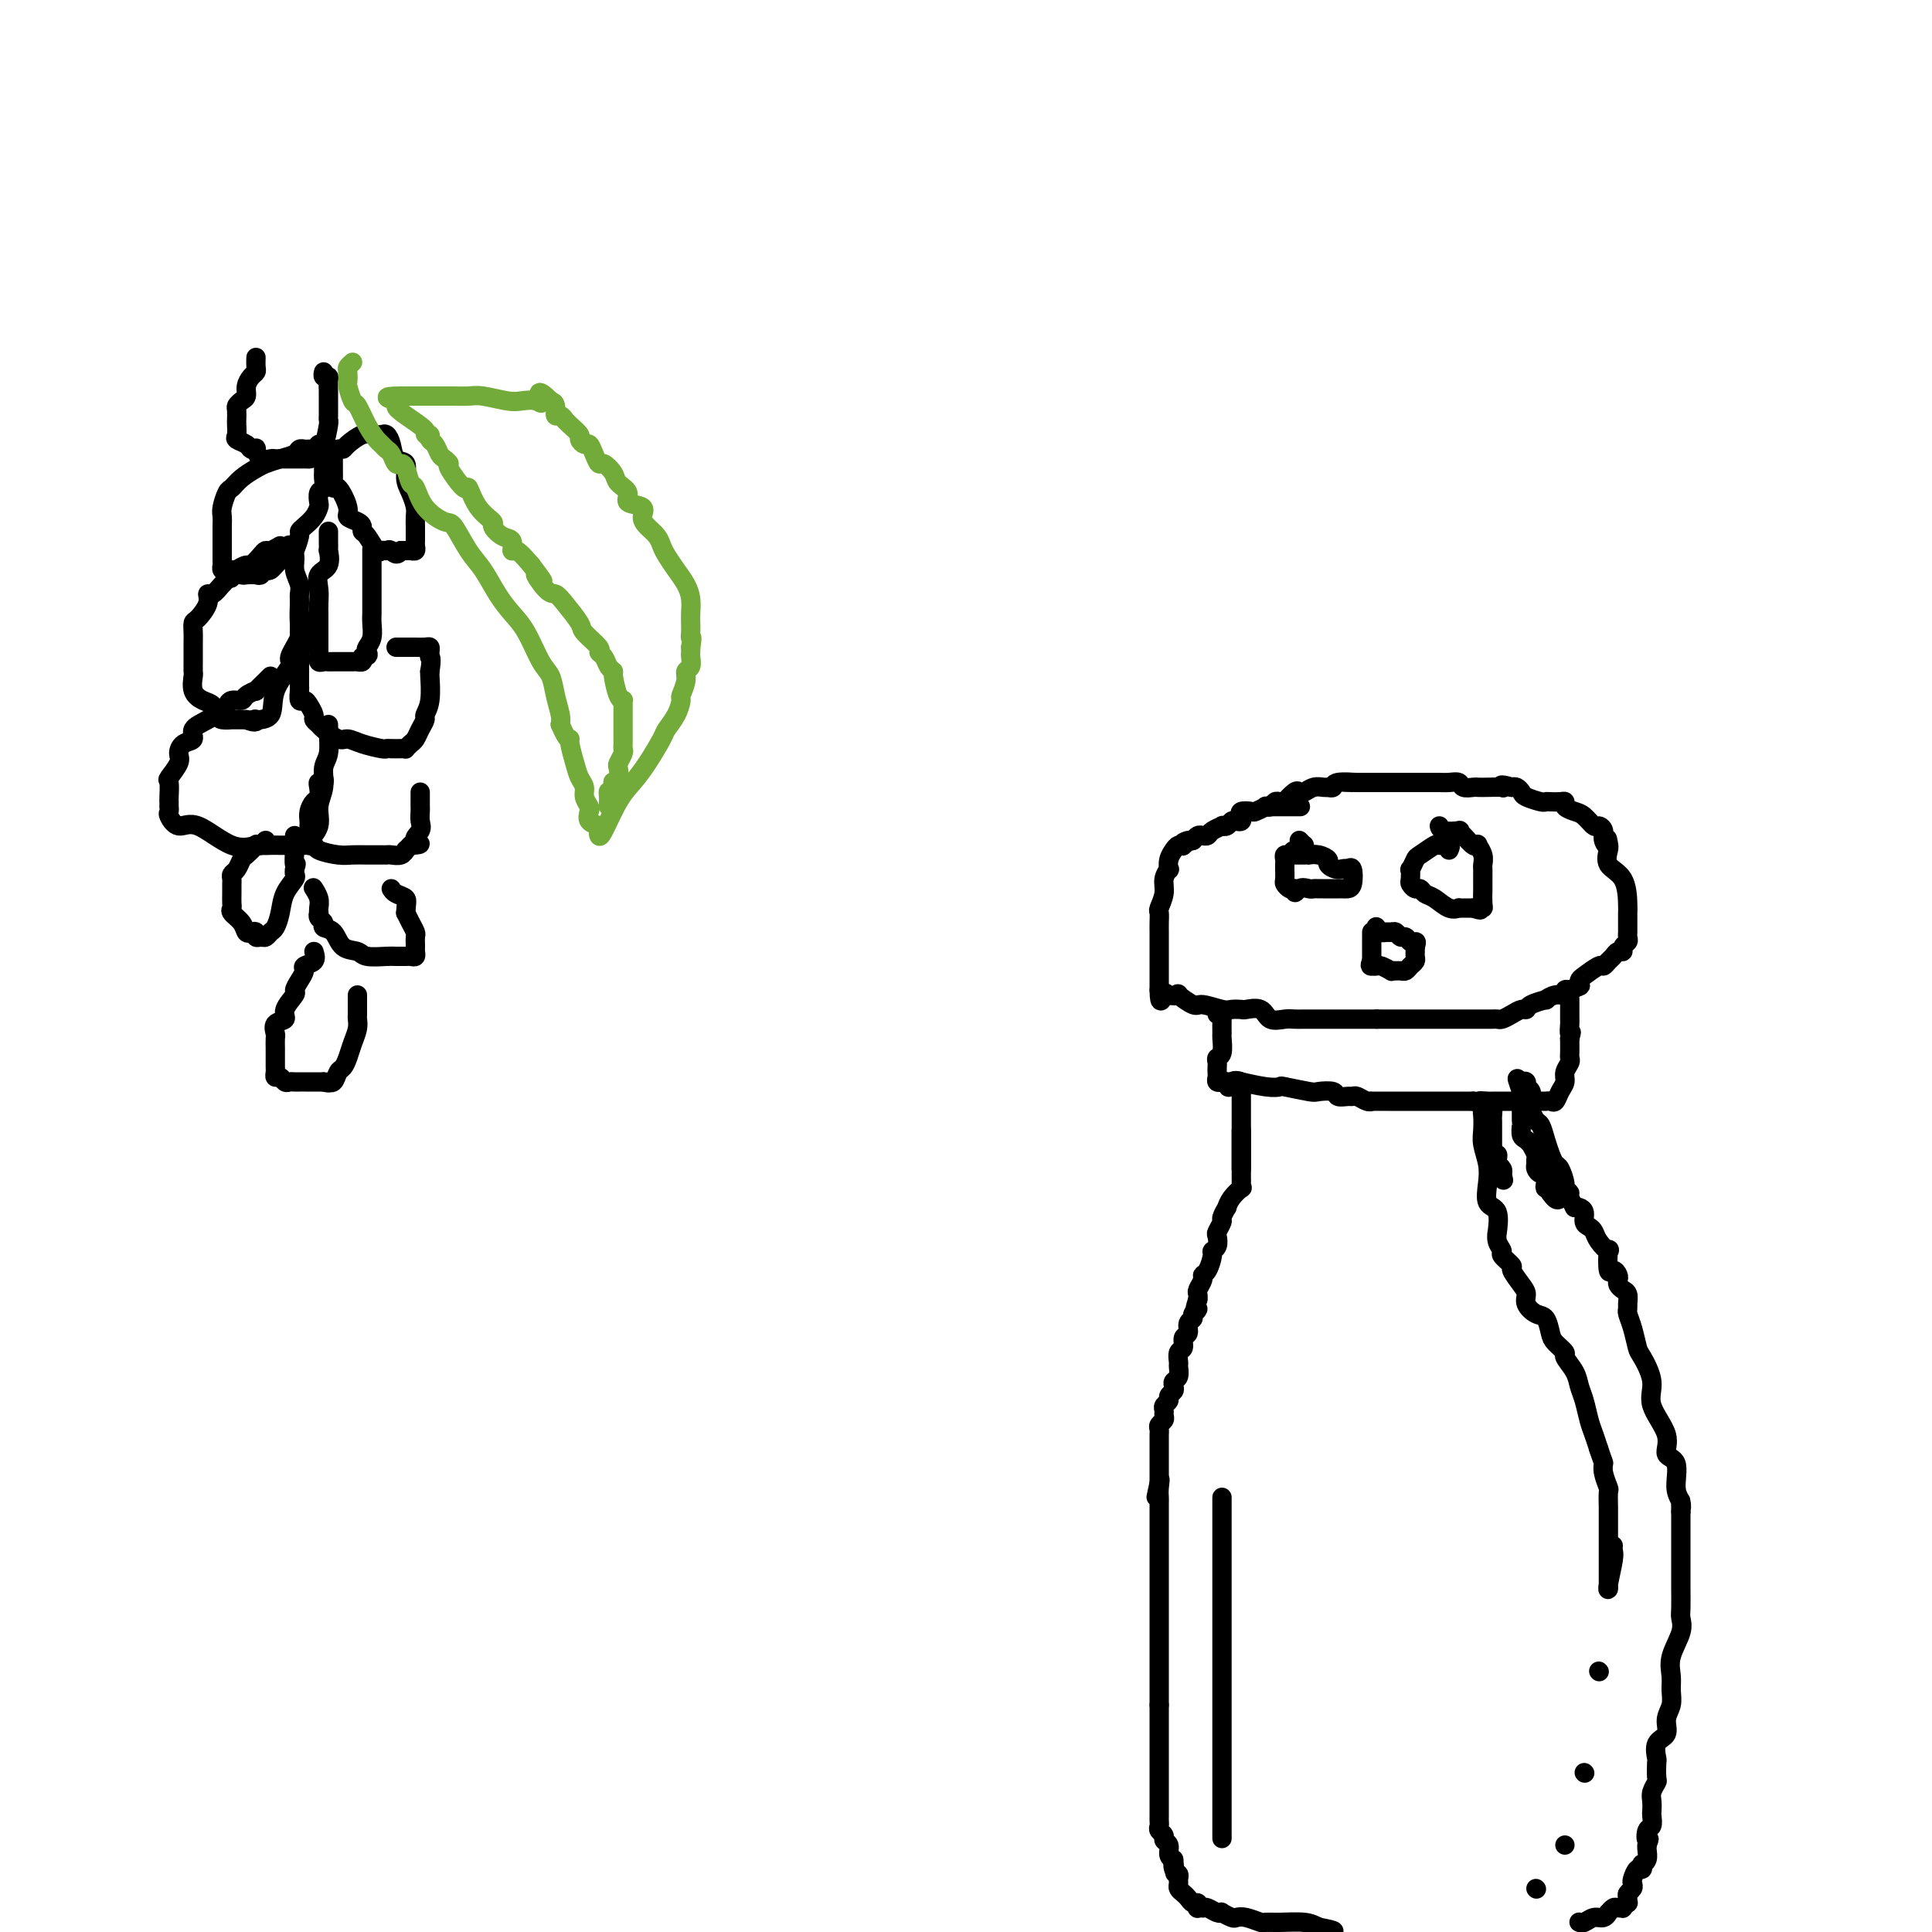 <svg viewBox='0 0 400 400' version='1.1' xmlns='http://www.w3.org/2000/svg' xmlns:xlink='http://www.w3.org/1999/xlink'><g fill='none' stroke='#000000' stroke-width='4' stroke-linecap='round' stroke-linejoin='round'><path d='M269,167c0.208,0.000 0.416,0.000 0,0c-0.416,-0.000 -1.454,-0.001 -2,0c-0.546,0.001 -0.598,0.004 -1,0c-0.402,-0.004 -1.153,-0.015 -2,0c-0.847,0.015 -1.790,0.056 -2,0c-0.210,-0.056 0.311,-0.208 0,0c-0.311,0.208 -1.456,0.777 -2,1c-0.544,0.223 -0.489,0.098 -1,0c-0.511,-0.098 -1.590,-0.171 -2,0c-0.410,0.171 -0.151,0.585 0,1c0.151,0.415 0.194,0.829 0,1c-0.194,0.171 -0.625,0.098 -1,0c-0.375,-0.098 -0.696,-0.220 -1,0c-0.304,0.220 -0.592,0.781 -1,1c-0.408,0.219 -0.935,0.097 -1,0c-0.065,-0.097 0.334,-0.170 0,0c-0.334,0.170 -1.399,0.584 -2,1c-0.601,0.416 -0.738,0.833 -1,1c-0.262,0.167 -0.647,0.083 -1,0c-0.353,-0.083 -0.672,-0.167 -1,0c-0.328,0.167 -0.664,0.583 -1,1'/><path d='M247,174c-3.566,1.023 -1.480,0.080 -1,0c0.480,-0.080 -0.646,0.702 -1,1c-0.354,0.298 0.062,0.112 0,0c-0.062,-0.112 -0.604,-0.151 -1,0c-0.396,0.151 -0.646,0.491 -1,1c-0.354,0.509 -0.812,1.189 -1,2c-0.188,0.811 -0.107,1.755 0,2c0.107,0.245 0.239,-0.209 0,0c-0.239,0.209 -0.849,1.081 -1,2c-0.151,0.919 0.156,1.886 0,3c-0.156,1.114 -0.774,2.375 -1,3c-0.226,0.625 -0.061,0.615 0,1c0.061,0.385 0.016,1.164 0,2c-0.016,0.836 -0.004,1.730 0,2c0.004,0.270 0.001,-0.082 0,0c-0.001,0.082 -0.000,0.598 0,1c0.000,0.402 0.000,0.689 0,1c-0.000,0.311 -0.000,0.647 0,1c0.000,0.353 0.000,0.725 0,1c-0.000,0.275 -0.000,0.454 0,1c0.000,0.546 0.000,1.458 0,2c-0.000,0.542 -0.000,0.712 0,1c0.000,0.288 0.000,0.693 0,1c-0.000,0.307 -0.000,0.516 0,1c0.000,0.484 0.000,1.242 0,2'/><path d='M240,205c0.047,3.787 0.664,1.755 1,1c0.336,-0.755 0.391,-0.231 1,0c0.609,0.231 1.770,0.171 2,0c0.230,-0.171 -0.473,-0.452 0,0c0.473,0.452 2.120,1.638 3,2c0.880,0.362 0.993,-0.099 2,0c1.007,0.099 2.907,0.756 4,1c1.093,0.244 1.380,0.073 2,0c0.620,-0.073 1.573,-0.048 2,0c0.427,0.048 0.327,0.118 1,0c0.673,-0.118 2.121,-0.424 3,0c0.879,0.424 1.191,1.578 2,2c0.809,0.422 2.115,0.113 3,0c0.885,-0.113 1.350,-0.030 2,0c0.650,0.030 1.485,0.008 2,0c0.515,-0.008 0.709,-0.002 1,0c0.291,0.002 0.680,0.001 1,0c0.320,-0.001 0.570,-0.000 1,0c0.430,0.000 1.040,0.000 2,0c0.960,-0.000 2.271,-0.000 3,0c0.729,0.000 0.878,0.000 1,0c0.122,-0.000 0.218,-0.000 1,0c0.782,0.000 2.249,0.000 3,0c0.751,-0.000 0.786,-0.000 1,0c0.214,0.000 0.607,0.000 1,0'/><path d='M285,211c4.147,-0.000 3.516,-0.000 3,0c-0.516,0.000 -0.916,0.000 0,0c0.916,-0.000 3.149,-0.000 4,0c0.851,0.000 0.321,0.000 1,0c0.679,-0.000 2.566,-0.000 4,0c1.434,0.000 2.417,0.000 3,0c0.583,-0.000 0.768,-0.000 1,0c0.232,0.000 0.510,0.000 1,0c0.490,-0.000 1.192,-0.000 2,0c0.808,0.000 1.722,0.000 2,0c0.278,-0.000 -0.080,-0.000 0,0c0.080,0.000 0.598,0.001 1,0c0.402,-0.001 0.688,-0.003 1,0c0.312,0.003 0.651,0.011 1,0c0.349,-0.011 0.710,-0.041 1,0c0.290,0.041 0.509,0.152 1,0c0.491,-0.152 1.254,-0.567 2,-1c0.746,-0.433 1.477,-0.886 2,-1c0.523,-0.114 0.839,0.109 1,0c0.161,-0.109 0.166,-0.550 1,-1c0.834,-0.450 2.496,-0.909 3,-1c0.504,-0.091 -0.149,0.186 0,0c0.149,-0.186 1.102,-0.833 2,-1c0.898,-0.167 1.742,0.147 2,0c0.258,-0.147 -0.069,-0.756 0,-1c0.069,-0.244 0.535,-0.122 1,0'/><path d='M325,205c2.778,-1.101 2.222,-0.855 2,-1c-0.222,-0.145 -0.109,-0.683 0,-1c0.109,-0.317 0.214,-0.413 1,-1c0.786,-0.587 2.252,-1.664 3,-2c0.748,-0.336 0.779,0.068 1,0c0.221,-0.068 0.633,-0.610 1,-1c0.367,-0.390 0.691,-0.629 1,-1c0.309,-0.371 0.605,-0.873 1,-1c0.395,-0.127 0.891,0.120 1,0c0.109,-0.120 -0.167,-0.606 0,-1c0.167,-0.394 0.777,-0.696 1,-1c0.223,-0.304 0.060,-0.610 0,-1c-0.060,-0.390 -0.016,-0.864 0,-1c0.016,-0.136 0.005,0.066 0,0c-0.005,-0.066 -0.002,-0.398 0,-1c0.002,-0.602 0.003,-1.472 0,-2c-0.003,-0.528 -0.011,-0.712 0,-1c0.011,-0.288 0.042,-0.679 0,-2c-0.042,-1.321 -0.156,-3.570 -1,-5c-0.844,-1.430 -2.420,-2.039 -3,-3c-0.580,-0.961 -0.166,-2.275 0,-3c0.166,-0.725 0.083,-0.863 0,-1'/><path d='M333,175c-0.554,-2.752 0.060,-0.630 0,0c-0.060,0.630 -0.793,-0.230 -1,-1c-0.207,-0.770 0.111,-1.449 0,-2c-0.111,-0.551 -0.650,-0.973 -1,-1c-0.350,-0.027 -0.510,0.343 -1,0c-0.490,-0.343 -1.310,-1.398 -2,-2c-0.690,-0.602 -1.249,-0.750 -2,-1c-0.751,-0.250 -1.693,-0.603 -2,-1c-0.307,-0.397 0.022,-0.838 0,-1c-0.022,-0.162 -0.395,-0.047 -1,0c-0.605,0.047 -1.443,0.024 -2,0c-0.557,-0.024 -0.832,-0.049 -1,0c-0.168,0.049 -0.230,0.170 -1,0c-0.770,-0.170 -2.248,-0.633 -3,-1c-0.752,-0.367 -0.779,-0.637 -1,-1c-0.221,-0.363 -0.634,-0.818 -1,-1c-0.366,-0.182 -0.683,-0.091 -1,0'/><path d='M313,163c-2.814,-0.928 -2.350,-0.249 -2,0c0.350,0.249 0.584,0.068 0,0c-0.584,-0.068 -1.987,-0.022 -3,0c-1.013,0.022 -1.636,0.020 -2,0c-0.364,-0.020 -0.468,-0.058 -1,0c-0.532,0.058 -1.490,0.212 -2,0c-0.510,-0.212 -0.570,-0.789 -1,-1c-0.430,-0.211 -1.228,-0.057 -2,0c-0.772,0.057 -1.516,0.015 -2,0c-0.484,-0.015 -0.707,-0.004 -1,0c-0.293,0.004 -0.656,0.001 -1,0c-0.344,-0.001 -0.668,-0.000 -1,0c-0.332,0.000 -0.670,0.000 -1,0c-0.330,-0.000 -0.652,-0.000 -1,0c-0.348,0.000 -0.724,0.000 -1,0c-0.276,-0.000 -0.454,-0.000 -1,0c-0.546,0.000 -1.461,0.000 -2,0c-0.539,-0.000 -0.703,-0.000 -1,0c-0.297,0.000 -0.727,0.000 -1,0c-0.273,-0.000 -0.388,-0.000 -1,0c-0.612,0.000 -1.721,0.000 -2,0c-0.279,-0.000 0.271,-0.000 0,0c-0.271,0.000 -1.363,0.000 -2,0c-0.637,-0.000 -0.818,-0.000 -1,0'/><path d='M281,162c-5.007,-0.138 -1.523,0.015 -1,0c0.523,-0.015 -1.915,-0.200 -3,0c-1.085,0.200 -0.818,0.785 -1,1c-0.182,0.215 -0.812,0.061 -1,0c-0.188,-0.061 0.065,-0.030 0,0c-0.065,0.030 -0.450,0.059 -1,0c-0.550,-0.059 -1.265,-0.204 -2,0c-0.735,0.204 -1.488,0.759 -2,1c-0.512,0.241 -0.781,0.170 -1,0c-0.219,-0.170 -0.387,-0.439 -1,0c-0.613,0.439 -1.669,1.585 -2,2c-0.331,0.415 0.065,0.097 0,0c-0.065,-0.097 -0.592,0.027 -1,0c-0.408,-0.027 -0.698,-0.203 -1,0c-0.302,0.203 -0.617,0.786 -1,1c-0.383,0.214 -0.834,0.057 -1,0c-0.166,-0.057 -0.047,-0.016 0,0c0.047,0.016 0.024,0.008 0,0'/><path d='M269,174c0.437,0.455 0.875,0.911 1,1c0.125,0.089 -0.061,-0.187 0,0c0.061,0.187 0.370,0.838 0,1c-0.370,0.162 -1.420,-0.164 -2,0c-0.580,0.164 -0.691,0.819 -1,1c-0.309,0.181 -0.815,-0.111 -1,0c-0.185,0.111 -0.049,0.625 0,1c0.049,0.375 0.012,0.611 0,1c-0.012,0.389 -0.000,0.931 0,1c0.000,0.069 -0.011,-0.335 0,0c0.011,0.335 0.044,1.409 0,2c-0.044,0.591 -0.166,0.697 0,1c0.166,0.303 0.619,0.801 1,1c0.381,0.199 0.691,0.100 1,0'/><path d='M268,184c-0.037,1.547 0.372,0.415 1,0c0.628,-0.415 1.477,-0.111 2,0c0.523,0.111 0.721,0.030 1,0c0.279,-0.030 0.638,-0.008 1,0c0.362,0.008 0.727,0.002 1,0c0.273,-0.002 0.455,-0.001 1,0c0.545,0.001 1.453,0.003 2,0c0.547,-0.003 0.732,-0.012 1,0c0.268,0.012 0.618,0.044 1,0c0.382,-0.044 0.795,-0.166 1,-1c0.205,-0.834 0.201,-2.381 0,-3c-0.201,-0.619 -0.601,-0.309 -1,0'/><path d='M279,180c-0.480,-0.415 -1.180,0.046 -2,0c-0.820,-0.046 -1.760,-0.601 -2,-1c-0.240,-0.399 0.220,-0.643 0,-1c-0.220,-0.357 -1.119,-0.828 -2,-1c-0.881,-0.172 -1.742,-0.046 -2,0c-0.258,0.046 0.088,0.012 0,0c-0.088,-0.012 -0.611,-0.003 -1,0c-0.389,0.003 -0.643,0.001 -1,0c-0.357,-0.001 -0.816,-0.000 -1,0c-0.184,0.000 -0.092,0.000 0,0'/><path d='M288,193c-0.332,0.000 -0.663,0.000 -1,0c-0.337,-0.000 -0.679,-0.001 -1,0c-0.321,0.001 -0.622,0.003 -1,0c-0.378,-0.003 -0.833,-0.012 -1,0c-0.167,0.012 -0.045,0.044 0,0c0.045,-0.044 0.012,-0.165 0,0c-0.012,0.165 -0.003,0.617 0,1c0.003,0.383 0.001,0.696 0,1c-0.001,0.304 -0.000,0.597 0,1c0.000,0.403 0.000,0.916 0,1c-0.000,0.084 -0.000,-0.262 0,0c0.000,0.262 0.000,1.131 0,2'/><path d='M284,199c-0.604,1.156 -0.116,1.046 0,1c0.116,-0.046 -0.142,-0.026 0,0c0.142,0.026 0.682,0.060 1,0c0.318,-0.060 0.414,-0.212 1,0c0.586,0.212 1.663,0.790 2,1c0.337,0.210 -0.065,0.053 0,0c0.065,-0.053 0.595,-0.003 1,0c0.405,0.003 0.683,-0.040 1,0c0.317,0.040 0.673,0.165 1,0c0.327,-0.165 0.623,-0.618 1,-1c0.377,-0.382 0.833,-0.694 1,-1c0.167,-0.306 0.045,-0.608 0,-1c-0.045,-0.392 -0.012,-0.875 0,-1c0.012,-0.125 0.003,0.107 0,0c-0.003,-0.107 -0.002,-0.554 0,-1'/><path d='M293,196c0.357,-1.017 0.250,-1.061 0,-1c-0.250,0.061 -0.644,0.227 -1,0c-0.356,-0.227 -0.673,-0.846 -1,-1c-0.327,-0.154 -0.665,0.156 -1,0c-0.335,-0.156 -0.668,-0.777 -1,-1c-0.332,-0.223 -0.664,-0.046 -1,0c-0.336,0.046 -0.678,-0.039 -1,0c-0.322,0.039 -0.625,0.203 -1,0c-0.375,-0.203 -0.821,-0.772 -1,-1c-0.179,-0.228 -0.089,-0.114 0,0'/><path d='M300,176c0.219,-0.438 0.438,-0.876 0,-1c-0.438,-0.124 -1.533,0.066 -2,0c-0.467,-0.066 -0.307,-0.387 -1,0c-0.693,0.387 -2.238,1.484 -3,2c-0.762,0.516 -0.741,0.453 -1,1c-0.259,0.547 -0.799,1.706 -1,2c-0.201,0.294 -0.065,-0.276 0,0c0.065,0.276 0.058,1.398 0,2c-0.058,0.602 -0.168,0.685 0,1c0.168,0.315 0.615,0.862 1,1c0.385,0.138 0.710,-0.135 1,0c0.290,0.135 0.546,0.677 1,1c0.454,0.323 1.105,0.426 2,1c0.895,0.574 2.032,1.618 3,2c0.968,0.382 1.765,0.102 2,0c0.235,-0.102 -0.092,-0.027 0,0c0.092,0.027 0.602,0.007 1,0c0.398,-0.007 0.685,-0.002 1,0c0.315,0.002 0.657,0.001 1,0'/><path d='M305,188c2.254,0.774 1.389,0.210 1,0c-0.389,-0.210 -0.300,-0.066 0,0c0.300,0.066 0.813,0.054 1,0c0.187,-0.054 0.050,-0.151 0,-1c-0.050,-0.849 -0.013,-2.451 0,-3c0.013,-0.549 0.003,-0.044 0,0c-0.003,0.044 0.000,-0.372 0,-1c-0.000,-0.628 -0.004,-1.468 0,-2c0.004,-0.532 0.016,-0.756 0,-1c-0.016,-0.244 -0.059,-0.509 0,-1c0.059,-0.491 0.220,-1.210 0,-2c-0.220,-0.790 -0.820,-1.651 -1,-2c-0.180,-0.349 0.060,-0.185 0,0c-0.060,0.185 -0.419,0.390 -1,0c-0.581,-0.390 -1.385,-1.376 -2,-2c-0.615,-0.624 -1.040,-0.885 -1,-1c0.040,-0.115 0.547,-0.082 0,0c-0.547,0.082 -2.147,0.214 -3,0c-0.853,-0.214 -0.958,-0.776 -1,-1c-0.042,-0.224 -0.021,-0.112 0,0'/><path d='M252,210c0.423,-0.024 0.846,-0.049 1,0c0.154,0.049 0.037,0.170 0,1c-0.037,0.830 0.004,2.369 0,3c-0.004,0.631 -0.054,0.354 0,1c0.054,0.646 0.210,2.215 0,3c-0.210,0.785 -0.788,0.788 -1,1c-0.212,0.212 -0.058,0.635 0,1c0.058,0.365 0.019,0.672 0,1c-0.019,0.328 -0.019,0.676 0,1c0.019,0.324 0.057,0.623 0,1c-0.057,0.377 -0.209,0.833 0,1c0.209,0.167 0.778,0.045 1,0c0.222,-0.045 0.098,-0.012 0,0c-0.098,0.012 -0.171,0.003 0,0c0.171,-0.003 0.585,-0.002 1,0'/><path d='M254,224c0.396,2.162 0.387,0.565 1,0c0.613,-0.565 1.848,-0.100 2,0c0.152,0.100 -0.779,-0.166 0,0c0.779,0.166 3.267,0.763 5,1c1.733,0.237 2.710,0.115 3,0c0.290,-0.115 -0.106,-0.223 1,0c1.106,0.223 3.715,0.778 5,1c1.285,0.222 1.248,0.112 2,0c0.752,-0.112 2.295,-0.227 3,0c0.705,0.227 0.574,0.797 1,1c0.426,0.203 1.411,0.040 2,0c0.589,-0.040 0.782,0.042 1,0c0.218,-0.042 0.462,-0.207 1,0c0.538,0.207 1.372,0.788 2,1c0.628,0.212 1.051,0.057 1,0c-0.051,-0.057 -0.576,-0.015 0,0c0.576,0.015 2.253,0.004 3,0c0.747,-0.004 0.566,-0.001 1,0c0.434,0.001 1.485,0.000 2,0c0.515,-0.000 0.494,-0.000 1,0c0.506,0.000 1.540,0.000 2,0c0.460,-0.000 0.346,-0.000 1,0c0.654,0.000 2.077,0.000 3,0c0.923,-0.000 1.347,-0.000 2,0c0.653,0.000 1.536,0.000 2,0c0.464,-0.000 0.510,-0.000 1,0c0.490,0.000 1.426,0.000 2,0c0.574,-0.000 0.787,-0.000 1,0'/><path d='M305,228c8.290,0.619 3.517,0.166 2,0c-1.517,-0.166 0.224,-0.044 1,0c0.776,0.044 0.589,0.012 1,0c0.411,-0.012 1.420,-0.003 2,0c0.580,0.003 0.729,0.001 1,0c0.271,-0.001 0.663,-0.000 1,0c0.337,0.000 0.619,0.000 1,0c0.381,-0.000 0.861,-0.000 1,0c0.139,0.000 -0.064,-0.000 0,0c0.064,0.000 0.395,0.000 1,0c0.605,-0.000 1.486,-0.000 2,0c0.514,0.000 0.663,0.002 1,0c0.337,-0.002 0.864,-0.006 1,0c0.136,0.006 -0.117,0.024 0,0c0.117,-0.024 0.605,-0.089 1,0c0.395,0.089 0.698,0.333 1,0c0.302,-0.333 0.603,-1.241 1,-2c0.397,-0.759 0.891,-1.368 1,-2c0.109,-0.632 -0.167,-1.286 0,-2c0.167,-0.714 0.777,-1.487 1,-2c0.223,-0.513 0.060,-0.764 0,-1c-0.060,-0.236 -0.016,-0.455 0,-1c0.016,-0.545 0.004,-1.416 0,-2c-0.004,-0.584 -0.001,-0.881 0,-1c0.001,-0.119 0.001,-0.059 0,0'/><path d='M325,215c0.619,-2.134 0.166,-0.970 0,-1c-0.166,-0.030 -0.044,-1.255 0,-2c0.044,-0.745 0.012,-1.009 0,-1c-0.012,0.009 -0.003,0.291 0,0c0.003,-0.291 0.001,-1.155 0,-2c-0.001,-0.845 -0.000,-1.670 0,-2c0.000,-0.330 0.000,-0.165 0,0'/><path d='M257,224c0.000,0.596 0.000,1.193 0,2c0.000,0.807 0.000,1.825 0,2c0.000,0.175 0.000,-0.493 0,0c0.000,0.493 0.000,2.145 0,3c0.000,0.855 0.000,0.911 0,1c0.000,0.089 0.000,0.209 0,1c0.000,0.791 0.000,2.254 0,3c0.000,0.746 0.000,0.777 0,1c0.000,0.223 0.000,0.638 0,1c0.000,0.362 0.000,0.672 0,1c0.000,0.328 0.000,0.676 0,1c0.000,0.324 0.000,0.626 0,1c0.000,0.374 0.000,0.821 0,1c0.000,0.179 0.000,0.089 0,0'/><path d='M308,229c0.423,-0.203 0.845,-0.405 1,0c0.155,0.405 0.041,1.418 0,2c-0.041,0.582 -0.011,0.733 0,1c0.011,0.267 0.003,0.650 0,1c-0.003,0.350 -0.001,0.667 0,1c0.001,0.333 0.001,0.680 0,1c-0.001,0.320 -0.001,0.611 0,1c0.001,0.389 0.004,0.874 0,1c-0.004,0.126 -0.015,-0.107 0,0c0.015,0.107 0.057,0.554 0,1c-0.057,0.446 -0.212,0.889 0,1c0.212,0.111 0.793,-0.111 1,0c0.207,0.111 0.042,0.555 0,1c-0.042,0.445 0.040,0.893 0,1c-0.040,0.107 -0.203,-0.125 0,0c0.203,0.125 0.772,0.607 1,1c0.228,0.393 0.114,0.696 0,1'/><path d='M311,243c0.500,2.333 0.250,1.167 0,0'/><path d='M257,234c-0.000,0.182 -0.000,0.363 0,1c0.000,0.637 0.000,1.729 0,2c-0.000,0.271 -0.000,-0.278 0,0c0.000,0.278 0.000,1.384 0,2c-0.000,0.616 -0.000,0.743 0,1c0.000,0.257 0.000,0.646 0,1c-0.000,0.354 -0.000,0.673 0,1c0.000,0.327 0.002,0.660 0,1c-0.002,0.340 -0.007,0.685 0,1c0.007,0.315 0.026,0.600 0,1c-0.026,0.400 -0.097,0.914 0,1c0.097,0.086 0.362,-0.257 0,0c-0.362,0.257 -1.350,1.114 -2,2c-0.650,0.886 -0.963,1.799 -1,2c-0.037,0.201 0.200,-0.312 0,0c-0.200,0.312 -0.837,1.449 -1,2c-0.163,0.551 0.149,0.515 0,1c-0.149,0.485 -0.757,1.490 -1,2c-0.243,0.510 -0.120,0.525 0,1c0.120,0.475 0.238,1.409 0,2c-0.238,0.591 -0.833,0.840 -1,1c-0.167,0.160 0.095,0.232 0,1c-0.095,0.768 -0.547,2.233 -1,3c-0.453,0.767 -0.906,0.835 -1,1c-0.094,0.165 0.171,0.426 0,1c-0.171,0.574 -0.777,1.462 -1,2c-0.223,0.538 -0.064,0.725 0,1c0.064,0.275 0.032,0.637 0,1'/><path d='M248,269c-1.327,3.965 -0.144,2.376 0,2c0.144,-0.376 -0.750,0.461 -1,1c-0.250,0.539 0.144,0.778 0,1c-0.144,0.222 -0.827,0.425 -1,1c-0.173,0.575 0.164,1.520 0,2c-0.164,0.480 -0.829,0.495 -1,1c-0.171,0.505 0.151,1.501 0,2c-0.151,0.499 -0.776,0.501 -1,1c-0.224,0.499 -0.046,1.496 0,2c0.046,0.504 -0.039,0.516 0,1c0.039,0.484 0.203,1.439 0,2c-0.203,0.561 -0.771,0.728 -1,1c-0.229,0.272 -0.118,0.650 0,1c0.118,0.350 0.242,0.671 0,1c-0.242,0.329 -0.850,0.665 -1,1c-0.150,0.335 0.157,0.667 0,1c-0.157,0.333 -0.778,0.667 -1,1c-0.222,0.333 -0.045,0.667 0,1c0.045,0.333 -0.040,0.667 0,1c0.040,0.333 0.207,0.667 0,1c-0.207,0.333 -0.788,0.667 -1,1c-0.212,0.333 -0.057,0.666 0,1c0.057,0.334 0.015,0.671 0,1c-0.015,0.329 -0.004,0.652 0,1c0.004,0.348 0.001,0.722 0,1c-0.001,0.278 -0.000,0.461 0,1c0.000,0.539 0.000,1.433 0,2c-0.000,0.567 -0.000,0.806 0,1c0.000,0.194 0.000,0.341 0,1c-0.000,0.659 -0.000,1.829 0,3'/><path d='M240,307c-1.238,5.847 -0.332,1.463 0,0c0.332,-1.463 0.089,-0.007 0,1c-0.089,1.007 -0.024,1.565 0,2c0.024,0.435 0.006,0.745 0,1c-0.006,0.255 -0.002,0.453 0,1c0.002,0.547 0.000,1.442 0,2c-0.000,0.558 -0.000,0.780 0,1c0.000,0.220 0.000,0.438 0,1c-0.000,0.562 -0.000,1.467 0,2c0.000,0.533 0.000,0.693 0,1c-0.000,0.307 -0.000,0.763 0,1c0.000,0.237 0.000,0.257 0,1c-0.000,0.743 -0.000,2.208 0,3c0.000,0.792 0.000,0.911 0,1c-0.000,0.089 -0.000,0.149 0,1c0.000,0.851 0.000,2.493 0,3c-0.000,0.507 -0.000,-0.120 0,0c0.000,0.120 0.000,0.986 0,2c-0.000,1.014 -0.000,2.178 0,3c0.000,0.822 0.000,1.304 0,2c-0.000,0.696 -0.000,1.605 0,2c0.000,0.395 0.000,0.277 0,1c-0.000,0.723 -0.000,2.287 0,3c0.000,0.713 0.000,0.575 0,1c0.000,0.425 0.000,1.414 0,2c0.000,0.586 0.000,0.768 0,1c0.000,0.232 0.000,0.512 0,1c0.000,0.488 0.000,1.182 0,2c0.000,0.818 0.000,1.759 0,2c0.000,0.241 0.000,-0.217 0,0c0.000,0.217 0.000,1.108 0,2'/><path d='M240,353c0.000,7.688 0.000,3.908 0,3c-0.000,-0.908 -0.000,1.057 0,2c0.000,0.943 0.000,0.864 0,1c-0.000,0.136 -0.000,0.487 0,1c0.000,0.513 0.000,1.188 0,2c-0.000,0.812 -0.000,1.763 0,2c0.000,0.237 0.000,-0.238 0,0c-0.000,0.238 -0.000,1.189 0,2c0.000,0.811 0.000,1.483 0,2c-0.000,0.517 -0.000,0.880 0,1c0.000,0.120 0.000,-0.003 0,0c-0.000,0.003 -0.000,0.133 0,1c0.000,0.867 0.000,2.470 0,3c-0.000,0.530 -0.000,-0.013 0,0c0.000,0.013 0.000,0.581 0,1c-0.000,0.419 -0.001,0.690 0,1c0.001,0.310 0.004,0.660 0,1c-0.004,0.340 -0.016,0.669 0,1c0.016,0.331 0.061,0.665 0,1c-0.061,0.335 -0.227,0.671 0,1c0.227,0.329 0.848,0.652 1,1c0.152,0.348 -0.165,0.722 0,1c0.165,0.278 0.814,0.459 1,1c0.186,0.541 -0.090,1.440 0,2c0.090,0.560 0.545,0.780 1,1'/><path d='M243,385c0.480,5.129 0.182,1.952 0,1c-0.182,-0.952 -0.246,0.322 0,1c0.246,0.678 0.801,0.759 1,1c0.199,0.241 0.042,0.642 0,1c-0.042,0.358 0.030,0.674 0,1c-0.030,0.326 -0.162,0.661 0,1c0.162,0.339 0.618,0.683 1,1c0.382,0.317 0.690,0.607 1,1c0.310,0.393 0.623,0.890 1,1c0.377,0.110 0.818,-0.166 1,0c0.182,0.166 0.103,0.776 0,1c-0.103,0.224 -0.232,0.064 0,0c0.232,-0.064 0.823,-0.031 1,0c0.177,0.031 -0.059,0.060 0,0c0.059,-0.060 0.415,-0.208 1,0c0.585,0.208 1.399,0.774 2,1c0.601,0.226 0.989,0.112 1,0c0.011,-0.112 -0.354,-0.222 0,0c0.354,0.222 1.428,0.778 2,1c0.572,0.222 0.644,0.112 1,0c0.356,-0.112 0.998,-0.227 2,0c1.002,0.227 2.365,0.796 3,1c0.635,0.204 0.541,0.044 1,0c0.459,-0.044 1.470,0.026 3,0c1.530,-0.026 3.580,-0.150 5,0c1.420,0.150 2.210,0.575 3,1'/><path d='M273,399c4.500,0.833 3.250,0.917 2,1'/><path d='M327,398c-0.067,-0.033 -0.133,-0.065 0,0c0.133,0.065 0.466,0.229 1,0c0.534,-0.229 1.271,-0.850 2,-1c0.729,-0.150 1.452,0.170 2,0c0.548,-0.170 0.921,-0.830 1,-1c0.079,-0.170 -0.138,0.152 0,0c0.138,-0.152 0.629,-0.777 1,-1c0.371,-0.223 0.621,-0.045 1,0c0.379,0.045 0.886,-0.043 1,0c0.114,0.043 -0.167,0.219 0,0c0.167,-0.219 0.780,-0.832 1,-1c0.220,-0.168 0.045,0.109 0,0c-0.045,-0.109 0.040,-0.605 0,-1c-0.040,-0.395 -0.204,-0.688 0,-1c0.204,-0.312 0.776,-0.643 1,-1c0.224,-0.357 0.099,-0.741 0,-1c-0.099,-0.259 -0.171,-0.395 0,-1c0.171,-0.605 0.586,-1.681 1,-2c0.414,-0.319 0.829,0.118 1,0c0.171,-0.118 0.098,-0.792 0,-1c-0.098,-0.208 -0.222,0.049 0,0c0.222,-0.049 0.792,-0.405 1,-1c0.208,-0.595 0.056,-1.429 0,-2c-0.056,-0.571 -0.016,-0.877 0,-1c0.016,-0.123 0.008,-0.061 0,0'/><path d='M341,382c0.790,-2.124 0.264,-0.936 0,-1c-0.264,-0.064 -0.267,-1.382 0,-2c0.267,-0.618 0.802,-0.535 1,-1c0.198,-0.465 0.057,-1.477 0,-2c-0.057,-0.523 -0.029,-0.558 0,-1c0.029,-0.442 0.060,-1.292 0,-2c-0.060,-0.708 -0.212,-1.273 0,-2c0.212,-0.727 0.787,-1.616 1,-2c0.213,-0.384 0.065,-0.262 0,-1c-0.065,-0.738 -0.047,-2.336 0,-3c0.047,-0.664 0.121,-0.393 0,-1c-0.121,-0.607 -0.439,-2.091 0,-3c0.439,-0.909 1.635,-1.243 2,-2c0.365,-0.757 -0.100,-1.937 0,-3c0.100,-1.063 0.766,-2.010 1,-3c0.234,-0.990 0.034,-2.023 0,-3c-0.034,-0.977 0.096,-1.898 0,-3c-0.096,-1.102 -0.418,-2.386 0,-4c0.418,-1.614 1.576,-3.558 2,-5c0.424,-1.442 0.114,-2.381 0,-3c-0.114,-0.619 -0.030,-0.919 0,-2c0.030,-1.081 0.008,-2.944 0,-4c-0.008,-1.056 -0.002,-1.304 0,-2c0.002,-0.696 0.001,-1.840 0,-3c-0.001,-1.160 -0.000,-2.337 0,-3c0.000,-0.663 0.000,-0.811 0,-1c-0.000,-0.189 -0.000,-0.418 0,-1c0.000,-0.582 0.000,-1.517 0,-2c-0.000,-0.483 -0.000,-0.515 0,-1c0.000,-0.485 0.000,-1.424 0,-2c-0.000,-0.576 -0.000,-0.788 0,-1'/><path d='M348,313c-0.019,-4.062 -0.066,-1.716 0,-1c0.066,0.716 0.245,-0.196 0,-1c-0.245,-0.804 -0.915,-1.498 -1,-3c-0.085,-1.502 0.413,-3.810 0,-5c-0.413,-1.190 -1.739,-1.261 -2,-2c-0.261,-0.739 0.544,-2.146 0,-4c-0.544,-1.854 -2.436,-4.155 -3,-6c-0.564,-1.845 0.199,-3.233 0,-5c-0.199,-1.767 -1.360,-3.913 -2,-5c-0.640,-1.087 -0.760,-1.116 -1,-2c-0.240,-0.884 -0.599,-2.622 -1,-4c-0.401,-1.378 -0.842,-2.397 -1,-3c-0.158,-0.603 -0.032,-0.792 0,-1c0.032,-0.208 -0.030,-0.437 0,-1c0.030,-0.563 0.152,-1.460 0,-2c-0.152,-0.540 -0.580,-0.724 -1,-1c-0.420,-0.276 -0.834,-0.644 -1,-1c-0.166,-0.356 -0.083,-0.699 0,-1c0.083,-0.301 0.168,-0.559 0,-1c-0.168,-0.441 -0.588,-1.066 -1,-1c-0.412,0.066 -0.817,0.824 -1,0c-0.183,-0.824 -0.143,-3.229 0,-4c0.143,-0.771 0.388,0.093 0,0c-0.388,-0.093 -1.410,-1.142 -2,-2c-0.590,-0.858 -0.750,-1.526 -1,-2c-0.250,-0.474 -0.592,-0.754 -1,-1c-0.408,-0.246 -0.883,-0.458 -1,-1c-0.117,-0.542 0.122,-1.415 0,-2c-0.122,-0.585 -0.606,-0.881 -1,-1c-0.394,-0.119 -0.697,-0.059 -1,0'/><path d='M326,250c-1.864,-3.407 -1.024,-2.926 -1,-3c0.024,-0.074 -0.767,-0.705 -1,-1c-0.233,-0.295 0.092,-0.256 0,-1c-0.092,-0.744 -0.602,-2.273 -1,-3c-0.398,-0.727 -0.684,-0.652 -1,-1c-0.316,-0.348 -0.663,-1.119 -1,-2c-0.337,-0.881 -0.665,-1.871 -1,-3c-0.335,-1.129 -0.678,-2.398 -1,-3c-0.322,-0.602 -0.622,-0.538 -1,-1c-0.378,-0.462 -0.832,-1.451 -1,-2c-0.168,-0.549 -0.049,-0.658 0,-1c0.049,-0.342 0.028,-0.918 0,-1c-0.028,-0.082 -0.064,0.331 0,0c0.064,-0.331 0.227,-1.406 0,-2c-0.227,-0.594 -0.844,-0.705 -1,-1c-0.156,-0.295 0.150,-0.772 0,-1c-0.150,-0.228 -0.757,-0.208 -1,0c-0.243,0.208 -0.121,0.604 0,1'/><path d='M315,225c-1.702,-3.684 -0.456,-0.396 0,1c0.456,1.396 0.122,0.898 0,1c-0.122,0.102 -0.033,0.804 0,1c0.033,0.196 0.009,-0.115 0,0c-0.009,0.115 -0.002,0.656 0,1c0.002,0.344 -0.000,0.491 0,1c0.000,0.509 0.003,1.379 0,2c-0.003,0.621 -0.011,0.994 0,1c0.011,0.006 0.040,-0.354 0,0c-0.040,0.354 -0.151,1.422 0,2c0.151,0.578 0.562,0.666 1,1c0.438,0.334 0.902,0.916 1,1c0.098,0.084 -0.171,-0.329 0,0c0.171,0.329 0.781,1.399 1,2c0.219,0.601 0.048,0.734 0,1c-0.048,0.266 0.026,0.666 0,1c-0.026,0.334 -0.151,0.601 0,1c0.151,0.399 0.580,0.929 1,1c0.420,0.071 0.831,-0.318 1,0c0.169,0.318 0.097,1.343 0,2c-0.097,0.657 -0.218,0.946 0,1c0.218,0.054 0.777,-0.127 1,0c0.223,0.127 0.112,0.564 0,1'/><path d='M321,247c1.378,2.089 1.822,1.311 2,1c0.178,-0.311 0.089,-0.156 0,0'/><path d='M308,230c-0.421,-0.040 -0.841,-0.079 -1,0c-0.159,0.079 -0.056,0.277 0,1c0.056,0.723 0.066,1.969 0,3c-0.066,1.031 -0.206,1.845 0,3c0.206,1.155 0.759,2.651 1,4c0.241,1.349 0.170,2.552 0,4c-0.170,1.448 -0.439,3.140 0,4c0.439,0.860 1.586,0.889 2,2c0.414,1.111 0.095,3.305 0,4c-0.095,0.695 0.035,-0.108 0,0c-0.035,0.108 -0.235,1.126 0,2c0.235,0.874 0.907,1.603 1,2c0.093,0.397 -0.391,0.463 0,1c0.391,0.537 1.658,1.547 2,2c0.342,0.453 -0.242,0.349 0,1c0.242,0.651 1.311,2.056 2,3c0.689,0.944 0.997,1.425 1,2c0.003,0.575 -0.299,1.242 0,2c0.299,0.758 1.198,1.608 2,2c0.802,0.392 1.505,0.327 2,1c0.495,0.673 0.780,2.084 1,3c0.220,0.916 0.373,1.337 1,2c0.627,0.663 1.726,1.569 2,2c0.274,0.431 -0.277,0.387 0,1c0.277,0.613 1.384,1.882 2,3c0.616,1.118 0.742,2.084 1,3c0.258,0.916 0.646,1.782 1,3c0.354,1.218 0.672,2.790 1,4c0.328,1.210 0.665,2.060 1,3c0.335,0.940 0.667,1.970 1,3'/><path d='M331,300c1.016,3.081 1.057,2.784 1,3c-0.057,0.216 -0.211,0.945 0,2c0.211,1.055 0.789,2.436 1,3c0.211,0.564 0.057,0.312 0,1c-0.057,0.688 -0.015,2.316 0,3c0.015,0.684 0.004,0.424 0,1c-0.004,0.576 -0.001,1.988 0,3c0.001,1.012 0.000,1.623 0,2c-0.000,0.377 -0.000,0.520 0,1c0.000,0.480 -0.000,1.298 0,2c0.000,0.702 0.000,1.288 0,2c-0.000,0.712 -0.001,1.551 0,2c0.001,0.449 0.004,0.510 0,1c-0.004,0.490 -0.015,1.411 0,2c0.015,0.589 0.057,0.848 0,1c-0.057,0.152 -0.211,0.198 0,-1c0.211,-1.198 0.789,-3.641 1,-5c0.211,-1.359 0.057,-1.635 0,-2c-0.057,-0.365 -0.016,-0.819 0,-1c0.016,-0.181 0.008,-0.091 0,0'/><path d='M331,346c0.000,0.000 0.100,0.100 0.1,0.1'/><path d='M328,367c0.000,0.000 0.100,0.100 0.1,0.1'/><path d='M324,382c0.000,0.000 0.000,0.000 0,0c0.000,0.000 0.000,0.000 0,0'/><path d='M318,391c0.000,0.000 0.100,0.100 0.1,0.1'/><path d='M253,310c0.000,0.001 0.000,0.001 0,2c0.000,1.999 0.000,5.996 0,9c0.000,3.004 0.000,5.017 0,8c-0.000,2.983 0.000,6.938 0,10c0.000,3.062 0.000,5.231 0,8c-0.000,2.769 -0.000,6.137 0,9c0.000,2.863 0.000,5.221 0,8c0.000,2.779 -0.000,5.979 0,9c0.000,3.021 0.000,5.863 0,7c-0.000,1.137 0.000,0.568 0,0'/><path d='M53,74c-0.022,0.750 -0.044,1.500 0,2c0.044,0.500 0.153,0.750 0,1c-0.153,0.250 -0.566,0.501 -1,1c-0.434,0.499 -0.887,1.246 -1,2c-0.113,0.754 0.113,1.516 0,2c-0.113,0.484 -0.566,0.689 -1,1c-0.434,0.311 -0.848,0.726 -1,1c-0.152,0.274 -0.040,0.406 0,1c0.040,0.594 0.009,1.651 0,2c-0.009,0.349 0.004,-0.009 0,0c-0.004,0.009 -0.027,0.384 0,1c0.027,0.616 0.102,1.472 0,2c-0.102,0.528 -0.382,0.728 0,1c0.382,0.272 1.425,0.616 2,1c0.575,0.384 0.683,0.807 1,1c0.317,0.193 0.844,0.157 1,0c0.156,-0.157 -0.060,-0.434 0,0c0.060,0.434 0.396,1.580 1,2c0.604,0.420 1.475,0.112 2,0c0.525,-0.112 0.704,-0.030 1,0c0.296,0.030 0.709,0.008 1,0c0.291,-0.008 0.459,-0.002 1,0c0.541,0.002 1.454,0.001 2,0c0.546,-0.001 0.724,-0.000 1,0c0.276,0.000 0.650,0.000 1,0c0.350,-0.000 0.675,-0.000 1,0'/><path d='M64,95c1.714,-0.237 0.998,-0.830 1,-1c0.002,-0.170 0.722,0.084 1,0c0.278,-0.084 0.113,-0.505 0,-1c-0.113,-0.495 -0.174,-1.064 0,-1c0.174,0.064 0.582,0.761 1,0c0.418,-0.761 0.844,-2.981 1,-4c0.156,-1.019 0.042,-0.837 0,-1c-0.042,-0.163 -0.011,-0.673 0,-1c0.011,-0.327 0.003,-0.472 0,-1c-0.003,-0.528 0.000,-1.438 0,-2c-0.000,-0.562 -0.004,-0.777 0,-1c0.004,-0.223 0.015,-0.456 0,-1c-0.015,-0.544 -0.057,-1.400 0,-2c0.057,-0.600 0.211,-0.944 0,-1c-0.211,-0.056 -0.788,0.177 -1,0c-0.212,-0.177 -0.061,-0.765 0,-1c0.061,-0.235 0.030,-0.118 0,0'/><path d='M67,94c0.224,0.117 0.448,0.234 1,0c0.552,-0.234 1.433,-0.819 2,-1c0.567,-0.181 0.820,0.042 1,0c0.180,-0.042 0.286,-0.351 1,-1c0.714,-0.649 2.037,-1.639 3,-2c0.963,-0.361 1.568,-0.092 2,0c0.432,0.092 0.692,0.007 1,0c0.308,-0.007 0.665,0.062 1,0c0.335,-0.062 0.649,-0.256 1,0c0.351,0.256 0.738,0.963 1,2c0.262,1.037 0.400,2.403 1,3c0.600,0.597 1.663,0.424 2,1c0.337,0.576 -0.053,1.899 0,3c0.053,1.101 0.550,1.979 1,3c0.450,1.021 0.853,2.186 1,3c0.147,0.814 0.039,1.279 0,2c-0.039,0.721 -0.011,1.699 0,2c0.011,0.301 0.003,-0.074 0,0c-0.003,0.074 0.000,0.598 0,1c-0.000,0.402 -0.003,0.682 0,1c0.003,0.318 0.012,0.674 0,1c-0.012,0.326 -0.045,0.623 0,1c0.045,0.377 0.167,0.833 0,1c-0.167,0.167 -0.622,0.045 -1,0c-0.378,-0.045 -0.679,-0.013 -1,0c-0.321,0.013 -0.660,0.006 -1,0'/><path d='M83,114c-0.870,1.389 -1.546,0.362 -2,0c-0.454,-0.362 -0.686,-0.058 -1,0c-0.314,0.058 -0.711,-0.131 -1,0c-0.289,0.131 -0.471,0.582 -1,0c-0.529,-0.582 -1.404,-2.197 -2,-3c-0.596,-0.803 -0.915,-0.793 -1,-1c-0.085,-0.207 0.062,-0.631 0,-1c-0.062,-0.369 -0.332,-0.682 -1,-1c-0.668,-0.318 -1.734,-0.642 -2,-1c-0.266,-0.358 0.269,-0.749 0,-2c-0.269,-1.251 -1.340,-3.363 -2,-4c-0.660,-0.637 -0.909,0.199 -1,0c-0.091,-0.199 -0.024,-1.434 0,-2c0.024,-0.566 0.007,-0.464 0,-1c-0.007,-0.536 -0.002,-1.711 0,-2c0.002,-0.289 0.000,0.307 0,0c-0.000,-0.307 -0.000,-1.516 0,-2c0.000,-0.484 0.000,-0.242 0,0'/><path d='M69,93c-0.182,0.000 -0.363,0.000 -1,0c-0.637,-0.000 -1.729,-0.001 -2,0c-0.271,0.001 0.280,0.003 0,0c-0.280,-0.003 -1.390,-0.012 -2,0c-0.610,0.012 -0.720,0.045 -1,0c-0.280,-0.045 -0.731,-0.167 -1,0c-0.269,0.167 -0.355,0.625 -1,1c-0.645,0.375 -1.850,0.668 -3,1c-1.150,0.332 -2.244,0.703 -3,1c-0.756,0.297 -1.173,0.520 -2,1c-0.827,0.480 -2.064,1.216 -3,2c-0.936,0.784 -1.571,1.614 -2,2c-0.429,0.386 -0.651,0.326 -1,1c-0.349,0.674 -0.826,2.082 -1,3c-0.174,0.918 -0.047,1.345 0,2c0.047,0.655 0.013,1.539 0,2c-0.013,0.461 -0.003,0.500 0,1c0.003,0.500 0.001,1.461 0,2c-0.001,0.539 -0.000,0.655 0,1c0.000,0.345 -0.001,0.919 0,1c0.001,0.081 0.003,-0.332 0,0c-0.003,0.332 -0.012,1.409 0,2c0.012,0.591 0.044,0.694 0,1c-0.044,0.306 -0.166,0.813 0,1c0.166,0.187 0.619,0.053 1,0c0.381,-0.053 0.691,-0.027 1,0'/><path d='M48,118c-0.113,2.857 -0.395,1.499 0,1c0.395,-0.499 1.468,-0.138 2,0c0.532,0.138 0.523,0.053 1,0c0.477,-0.053 1.440,-0.073 2,0c0.560,0.073 0.717,0.240 1,0c0.283,-0.240 0.691,-0.888 1,-1c0.309,-0.112 0.517,0.313 1,0c0.483,-0.313 1.239,-1.365 2,-2c0.761,-0.635 1.526,-0.852 2,-1c0.474,-0.148 0.655,-0.227 1,-1c0.345,-0.773 0.853,-2.238 1,-3c0.147,-0.762 -0.065,-0.819 0,-1c0.065,-0.181 0.409,-0.486 1,-1c0.591,-0.514 1.430,-1.236 2,-2c0.570,-0.764 0.871,-1.571 1,-2c0.129,-0.429 0.087,-0.482 0,-1c-0.087,-0.518 -0.220,-1.501 0,-2c0.220,-0.499 0.791,-0.512 1,-1c0.209,-0.488 0.056,-1.450 0,-2c-0.056,-0.550 -0.015,-0.686 0,-1c0.015,-0.314 0.004,-0.804 0,-1c-0.004,-0.196 -0.002,-0.098 0,0'/><path d='M68,110c0.001,0.376 0.002,0.752 0,1c-0.002,0.248 -0.008,0.369 0,1c0.008,0.631 0.030,1.771 0,2c-0.030,0.229 -0.113,-0.455 0,0c0.113,0.455 0.423,2.049 0,3c-0.423,0.951 -1.577,1.258 -2,2c-0.423,0.742 -0.113,1.918 0,3c0.113,1.082 0.030,2.068 0,3c-0.030,0.932 -0.008,1.808 0,2c0.008,0.192 0.002,-0.300 0,0c-0.002,0.300 -0.001,1.394 0,2c0.001,0.606 0.000,0.725 0,1c-0.000,0.275 -0.000,0.705 0,1c0.000,0.295 0.000,0.456 0,1c-0.000,0.544 -0.001,1.470 0,2c0.001,0.530 0.003,0.664 0,1c-0.003,0.336 -0.012,0.875 0,1c0.012,0.125 0.045,-0.163 0,0c-0.045,0.163 -0.167,0.776 0,1c0.167,0.224 0.623,0.060 1,0c0.377,-0.060 0.673,-0.016 1,0c0.327,0.016 0.683,0.004 1,0c0.317,-0.004 0.596,-0.001 1,0c0.404,0.001 0.935,0.001 1,0c0.065,-0.001 -0.336,-0.003 0,0c0.336,0.003 1.410,0.011 2,0c0.590,-0.011 0.697,-0.041 1,0c0.303,0.041 0.801,0.155 1,0c0.199,-0.155 0.100,-0.577 0,-1'/><path d='M75,136c1.635,-0.032 1.223,-0.613 1,-1c-0.223,-0.387 -0.256,-0.580 0,-1c0.256,-0.420 0.801,-1.068 1,-2c0.199,-0.932 0.053,-2.150 0,-3c-0.053,-0.850 -0.014,-1.334 0,-2c0.014,-0.666 0.004,-1.514 0,-2c-0.004,-0.486 -0.001,-0.611 0,-1c0.001,-0.389 0.000,-1.043 0,-2c-0.000,-0.957 -0.000,-2.218 0,-3c0.000,-0.782 0.000,-1.086 0,-2c-0.000,-0.914 -0.000,-2.438 0,-3c0.000,-0.562 0.000,-0.160 0,0c-0.000,0.160 -0.000,0.080 0,0'/><path d='M58,113c-0.747,0.436 -1.494,0.872 -2,1c-0.506,0.128 -0.769,-0.054 -1,0c-0.231,0.054 -0.428,0.342 -1,1c-0.572,0.658 -1.518,1.684 -2,2c-0.482,0.316 -0.500,-0.079 -1,0c-0.500,0.079 -1.483,0.633 -2,1c-0.517,0.367 -0.568,0.548 -1,1c-0.432,0.452 -1.247,1.176 -2,2c-0.753,0.824 -1.445,1.750 -2,2c-0.555,0.250 -0.972,-0.176 -1,0c-0.028,0.176 0.332,0.953 0,2c-0.332,1.047 -1.357,2.364 -2,3c-0.643,0.636 -0.904,0.590 -1,1c-0.096,0.410 -0.026,1.274 0,2c0.026,0.726 0.007,1.312 0,2c-0.007,0.688 -0.001,1.478 0,2c0.001,0.522 -0.001,0.776 0,1c0.001,0.224 0.006,0.417 0,1c-0.006,0.583 -0.023,1.556 0,2c0.023,0.444 0.086,0.360 0,1c-0.086,0.640 -0.323,2.003 0,3c0.323,0.997 1.205,1.626 2,2c0.795,0.374 1.504,0.493 2,1c0.496,0.507 0.781,1.404 1,2c0.219,0.596 0.374,0.892 1,1c0.626,0.108 1.725,0.029 2,0c0.275,-0.029 -0.272,-0.008 0,0c0.272,0.008 1.363,0.002 2,0c0.637,-0.002 0.818,-0.001 1,0'/><path d='M51,149c2.203,0.928 2.210,0.249 2,0c-0.210,-0.249 -0.636,-0.067 0,0c0.636,0.067 2.336,0.019 3,-1c0.664,-1.019 0.293,-3.009 1,-5c0.707,-1.991 2.491,-3.983 3,-5c0.509,-1.017 -0.256,-1.060 0,-2c0.256,-0.940 1.534,-2.779 2,-4c0.466,-1.221 0.121,-1.824 0,-3c-0.121,-1.176 -0.017,-2.923 0,-4c0.017,-1.077 -0.052,-1.483 0,-2c0.052,-0.517 0.224,-1.144 0,-2c-0.224,-0.856 -0.843,-1.941 -1,-3c-0.157,-1.059 0.150,-2.093 0,-3c-0.150,-0.907 -0.757,-1.688 -1,-2c-0.243,-0.312 -0.121,-0.156 0,0'/><path d='M62,127c0.000,0.719 0.000,1.438 0,2c-0.000,0.562 -0.000,0.967 0,2c0.000,1.033 0.000,2.695 0,4c-0.000,1.305 -0.001,2.252 0,3c0.001,0.748 0.003,1.296 0,2c-0.003,0.704 -0.012,1.564 0,2c0.012,0.436 0.046,0.449 0,1c-0.046,0.551 -0.171,1.639 0,2c0.171,0.361 0.638,-0.005 1,0c0.362,0.005 0.620,0.381 1,1c0.380,0.619 0.882,1.480 1,2c0.118,0.520 -0.149,0.699 0,1c0.149,0.301 0.713,0.724 1,1c0.287,0.276 0.298,0.403 1,1c0.702,0.597 2.097,1.662 3,2c0.903,0.338 1.316,-0.053 2,0c0.684,0.053 1.640,0.550 3,1c1.360,0.450 3.125,0.852 4,1c0.875,0.148 0.861,0.040 1,0c0.139,-0.040 0.433,-0.014 1,0c0.567,0.014 1.409,0.016 2,0c0.591,-0.016 0.932,-0.048 1,0c0.068,0.048 -0.135,0.178 0,0c0.135,-0.178 0.610,-0.662 1,-1c0.390,-0.338 0.697,-0.528 1,-1c0.303,-0.472 0.603,-1.226 1,-2c0.397,-0.774 0.891,-1.566 1,-2c0.109,-0.434 -0.167,-0.508 0,-1c0.167,-0.492 0.776,-1.402 1,-3c0.224,-1.598 0.064,-3.885 0,-5c-0.064,-1.115 -0.032,-1.057 0,-1'/><path d='M89,139c0.463,-2.857 0.122,-3.000 0,-3c-0.122,0.000 -0.024,0.144 0,0c0.024,-0.144 -0.025,-0.574 0,-1c0.025,-0.426 0.123,-0.846 0,-1c-0.123,-0.154 -0.467,-0.041 -1,0c-0.533,0.041 -1.253,0.011 -2,0c-0.747,-0.011 -1.520,-0.003 -2,0c-0.480,0.003 -0.668,0.001 -1,0c-0.332,-0.001 -0.809,-0.000 -1,0c-0.191,0.000 -0.095,0.000 0,0'/><path d='M56,140c-0.181,0.190 -0.362,0.381 -1,1c-0.638,0.619 -1.733,1.668 -2,2c-0.267,0.332 0.293,-0.051 0,0c-0.293,0.051 -1.439,0.538 -2,1c-0.561,0.462 -0.537,0.900 -1,1c-0.463,0.100 -1.414,-0.139 -2,0c-0.586,0.139 -0.807,0.657 -1,1c-0.193,0.343 -0.359,0.511 -1,1c-0.641,0.489 -1.755,1.300 -3,2c-1.245,0.700 -2.619,1.288 -3,2c-0.381,0.712 0.230,1.547 0,2c-0.230,0.453 -1.301,0.525 -2,1c-0.699,0.475 -1.024,1.353 -1,2c0.024,0.647 0.399,1.062 0,2c-0.399,0.938 -1.571,2.399 -2,3c-0.429,0.601 -0.115,0.342 0,1c0.115,0.658 0.031,2.232 0,3c-0.031,0.768 -0.010,0.729 0,1c0.010,0.271 0.008,0.852 0,1c-0.008,0.148 -0.021,-0.136 0,0c0.021,0.136 0.076,0.693 0,1c-0.076,0.307 -0.283,0.366 0,1c0.283,0.634 1.055,1.844 2,2c0.945,0.156 2.063,-0.743 4,0c1.937,0.743 4.692,3.127 7,4c2.308,0.873 4.170,0.234 5,0c0.830,-0.234 0.628,-0.063 1,0c0.372,0.063 1.316,0.017 2,0c0.684,-0.017 1.107,-0.005 2,0c0.893,0.005 2.255,0.001 3,0c0.745,-0.001 0.872,-0.001 1,0'/><path d='M62,175c2.112,-0.007 0.393,-0.024 0,0c-0.393,0.024 0.540,0.090 1,0c0.460,-0.090 0.448,-0.335 1,-1c0.552,-0.665 1.668,-1.751 2,-3c0.332,-1.249 -0.121,-2.661 0,-4c0.121,-1.339 0.817,-2.607 1,-4c0.183,-1.393 -0.147,-2.913 0,-4c0.147,-1.087 0.771,-1.742 1,-3c0.229,-1.258 0.061,-3.121 0,-4c-0.061,-0.879 -0.016,-0.775 0,-1c0.016,-0.225 0.005,-0.779 0,-1c-0.005,-0.221 -0.002,-0.111 0,0'/><path d='M67,161c0.112,0.438 0.223,0.876 0,1c-0.223,0.124 -0.782,-0.066 -1,0c-0.218,0.066 -0.097,0.388 0,1c0.097,0.612 0.170,1.513 0,2c-0.170,0.487 -0.581,0.560 -1,1c-0.419,0.440 -0.844,1.248 -1,2c-0.156,0.752 -0.043,1.449 0,2c0.043,0.551 0.015,0.956 0,1c-0.015,0.044 -0.018,-0.273 0,0c0.018,0.273 0.056,1.135 0,2c-0.056,0.865 -0.206,1.734 0,2c0.206,0.266 0.769,-0.072 1,0c0.231,0.072 0.132,0.555 1,1c0.868,0.445 2.705,0.851 4,1c1.295,0.149 2.050,0.040 3,0c0.950,-0.040 2.096,-0.011 3,0c0.904,0.011 1.565,0.003 2,0c0.435,-0.003 0.645,0.000 1,0c0.355,-0.000 0.856,-0.004 1,0c0.144,0.004 -0.067,0.016 0,0c0.067,-0.016 0.413,-0.060 1,0c0.587,0.060 1.415,0.222 2,0c0.585,-0.222 0.927,-0.829 1,-1c0.073,-0.171 -0.122,0.094 0,0c0.122,-0.094 0.561,-0.547 1,-1'/><path d='M85,175c3.415,-0.130 1.451,-0.453 1,-1c-0.451,-0.547 0.611,-1.316 1,-2c0.389,-0.684 0.104,-1.283 0,-2c-0.104,-0.717 -0.028,-1.551 0,-2c0.028,-0.449 0.007,-0.512 0,-1c-0.007,-0.488 -0.002,-1.401 0,-2c0.002,-0.599 0.001,-0.886 0,-1c-0.001,-0.114 -0.000,-0.057 0,0'/><path d='M55,174c-0.295,0.408 -0.590,0.815 -1,1c-0.410,0.185 -0.936,0.147 -1,0c-0.064,-0.147 0.333,-0.404 0,0c-0.333,0.404 -1.396,1.470 -2,2c-0.604,0.530 -0.750,0.523 -1,1c-0.250,0.477 -0.603,1.438 -1,2c-0.397,0.562 -0.838,0.724 -1,1c-0.162,0.276 -0.043,0.664 0,1c0.043,0.336 0.011,0.618 0,1c-0.011,0.382 -0.003,0.862 0,1c0.003,0.138 -0.001,-0.066 0,0c0.001,0.066 0.007,0.401 0,1c-0.007,0.599 -0.027,1.460 0,2c0.027,0.540 0.101,0.758 0,1c-0.101,0.242 -0.377,0.509 0,1c0.377,0.491 1.407,1.207 2,2c0.593,0.793 0.750,1.662 1,2c0.250,0.338 0.592,0.144 1,0c0.408,-0.144 0.883,-0.238 1,0c0.117,0.238 -0.123,0.808 0,1c0.123,0.192 0.611,0.005 1,0c0.389,-0.005 0.680,0.172 1,0c0.320,-0.172 0.668,-0.694 1,-1c0.332,-0.306 0.649,-0.397 1,-1c0.351,-0.603 0.735,-1.720 1,-3c0.265,-1.280 0.411,-2.725 1,-4c0.589,-1.275 1.620,-2.382 2,-3c0.380,-0.618 0.109,-0.748 0,-1c-0.109,-0.252 -0.054,-0.626 0,-1'/><path d='M61,180c0.619,-1.929 0.166,-0.752 0,-1c-0.166,-0.248 -0.044,-1.922 0,-3c0.044,-1.078 0.012,-1.559 0,-2c-0.012,-0.441 -0.003,-0.840 0,-1c0.003,-0.160 0.002,-0.080 0,0'/><path d='M65,184c-0.113,-0.174 -0.226,-0.349 0,0c0.226,0.349 0.792,1.221 1,2c0.208,0.779 0.060,1.465 0,2c-0.060,0.535 -0.032,0.917 0,1c0.032,0.083 0.067,-0.135 0,0c-0.067,0.135 -0.238,0.621 0,1c0.238,0.379 0.883,0.651 1,1c0.117,0.349 -0.294,0.777 0,1c0.294,0.223 1.294,0.242 2,1c0.706,0.758 1.119,2.256 2,3c0.881,0.744 2.230,0.735 3,1c0.770,0.265 0.962,0.803 2,1c1.038,0.197 2.922,0.053 4,0c1.078,-0.053 1.350,-0.013 2,0c0.650,0.013 1.677,0.000 2,0c0.323,-0.000 -0.057,0.012 0,0c0.057,-0.012 0.551,-0.049 1,0c0.449,0.049 0.853,0.183 1,0c0.147,-0.183 0.036,-0.682 0,-1c-0.036,-0.318 0.001,-0.455 0,-1c-0.001,-0.545 -0.042,-1.496 0,-2c0.042,-0.504 0.165,-0.559 0,-1c-0.165,-0.441 -0.619,-1.269 -1,-2c-0.381,-0.731 -0.691,-1.366 -1,-2'/><path d='M84,189c0.105,-2.027 0.368,-2.595 0,-3c-0.368,-0.405 -1.368,-0.648 -2,-1c-0.632,-0.352 -0.895,-0.815 -1,-1c-0.105,-0.185 -0.053,-0.093 0,0'/><path d='M65,197c0.232,0.750 0.464,1.501 0,2c-0.464,0.499 -1.625,0.748 -2,1c-0.375,0.252 0.035,0.508 0,1c-0.035,0.492 -0.515,1.221 -1,2c-0.485,0.779 -0.975,1.608 -1,2c-0.025,0.392 0.414,0.347 0,1c-0.414,0.653 -1.680,2.005 -2,3c-0.320,0.995 0.307,1.632 0,2c-0.307,0.368 -1.546,0.465 -2,1c-0.454,0.535 -0.122,1.506 0,2c0.122,0.494 0.033,0.510 0,1c-0.033,0.490 -0.009,1.455 0,2c0.009,0.545 0.002,0.671 0,1c-0.002,0.329 -0.000,0.861 0,1c0.000,0.139 -0.001,-0.116 0,0c0.001,0.116 0.003,0.605 0,1c-0.003,0.395 -0.012,0.698 0,1c0.012,0.302 0.045,0.603 0,1c-0.045,0.397 -0.167,0.891 0,1c0.167,0.109 0.623,-0.167 1,0c0.377,0.167 0.675,0.777 1,1c0.325,0.223 0.678,0.060 1,0c0.322,-0.060 0.615,-0.016 1,0c0.385,0.016 0.864,0.004 1,0c0.136,-0.004 -0.069,-0.001 0,0c0.069,0.001 0.414,0.000 1,0c0.586,-0.000 1.415,-0.000 2,0c0.585,0.000 0.927,0.000 1,0c0.073,-0.000 -0.122,-0.000 0,0c0.122,0.000 0.561,0.000 1,0'/><path d='M67,224c1.726,0.434 1.040,0.020 1,0c-0.040,-0.020 0.566,0.354 1,0c0.434,-0.354 0.694,-1.435 1,-2c0.306,-0.565 0.656,-0.614 1,-1c0.344,-0.386 0.681,-1.111 1,-2c0.319,-0.889 0.621,-1.944 1,-3c0.379,-1.056 0.833,-2.114 1,-3c0.167,-0.886 0.045,-1.600 0,-2c-0.045,-0.400 -0.012,-0.486 0,-1c0.012,-0.514 0.003,-1.457 0,-2c-0.003,-0.543 -0.001,-0.685 0,-1c0.001,-0.315 0.000,-0.804 0,-1c-0.000,-0.196 -0.000,-0.098 0,0'/></g>
<g fill='none' stroke='#73AB3A' stroke-width='4' stroke-linecap='round' stroke-linejoin='round'><path d='M73,75c-0.421,0.368 -0.842,0.737 -1,1c-0.158,0.263 -0.054,0.421 0,1c0.054,0.579 0.059,1.579 0,2c-0.059,0.421 -0.181,0.263 0,1c0.181,0.737 0.664,2.368 1,3c0.336,0.632 0.524,0.264 1,1c0.476,0.736 1.241,2.577 2,4c0.759,1.423 1.513,2.427 2,3c0.487,0.573 0.708,0.714 1,1c0.292,0.286 0.656,0.719 1,1c0.344,0.281 0.670,0.412 1,1c0.330,0.588 0.666,1.632 1,2c0.334,0.368 0.668,0.058 1,0c0.332,-0.058 0.663,0.136 1,1c0.337,0.864 0.680,2.399 1,3c0.320,0.601 0.616,0.268 1,1c0.384,0.732 0.854,2.529 2,4c1.146,1.471 2.967,2.616 4,3c1.033,0.384 1.277,0.006 2,1c0.723,0.994 1.926,3.358 3,5c1.074,1.642 2.020,2.562 3,4c0.980,1.438 1.992,3.395 3,5c1.008,1.605 2.010,2.858 3,4c0.990,1.142 1.968,2.172 3,4c1.032,1.828 2.119,4.454 3,6c0.881,1.546 1.556,2.012 2,3c0.444,0.988 0.658,2.497 1,4c0.342,1.503 0.812,3.001 1,4c0.188,0.999 0.094,1.500 0,2'/><path d='M116,150c1.549,3.612 1.922,3.142 2,3c0.078,-0.142 -0.138,0.045 0,1c0.138,0.955 0.629,2.680 1,4c0.371,1.320 0.622,2.237 1,3c0.378,0.763 0.884,1.374 1,2c0.116,0.626 -0.158,1.267 0,2c0.158,0.733 0.746,1.558 1,2c0.254,0.442 0.173,0.500 0,1c-0.173,0.500 -0.437,1.442 0,2c0.437,0.558 1.576,0.733 2,1c0.424,0.267 0.133,0.627 0,1c-0.133,0.373 -0.108,0.759 0,1c0.108,0.241 0.299,0.338 1,-1c0.701,-1.338 1.913,-4.111 3,-6c1.087,-1.889 2.049,-2.893 3,-4c0.951,-1.107 1.891,-2.318 3,-4c1.109,-1.682 2.387,-3.835 3,-5c0.613,-1.165 0.561,-1.341 1,-2c0.439,-0.659 1.371,-1.802 2,-3c0.629,-1.198 0.957,-2.453 1,-3c0.043,-0.547 -0.199,-0.388 0,-1c0.199,-0.612 0.838,-1.995 1,-3c0.162,-1.005 -0.153,-1.631 0,-2c0.153,-0.369 0.773,-0.480 1,-1c0.227,-0.520 0.061,-1.448 0,-2c-0.061,-0.552 -0.017,-0.729 0,-1c0.017,-0.271 0.009,-0.635 0,-1'/><path d='M143,134c0.464,-2.585 0.125,-2.046 0,-2c-0.125,0.046 -0.036,-0.399 0,-1c0.036,-0.601 0.018,-1.357 0,-2c-0.018,-0.643 -0.036,-1.173 0,-2c0.036,-0.827 0.126,-1.951 0,-3c-0.126,-1.049 -0.467,-2.024 -1,-3c-0.533,-0.976 -1.260,-1.952 -2,-3c-0.740,-1.048 -1.495,-2.167 -2,-3c-0.505,-0.833 -0.759,-1.379 -1,-2c-0.241,-0.621 -0.469,-1.317 -1,-2c-0.531,-0.683 -1.366,-1.352 -2,-2c-0.634,-0.648 -1.067,-1.276 -1,-2c0.067,-0.724 0.632,-1.544 0,-2c-0.632,-0.456 -2.463,-0.547 -3,-1c-0.537,-0.453 0.221,-1.269 0,-2c-0.221,-0.731 -1.421,-1.378 -2,-2c-0.579,-0.622 -0.536,-1.218 -1,-2c-0.464,-0.782 -1.433,-1.750 -2,-2c-0.567,-0.250 -0.730,0.217 -1,0c-0.270,-0.217 -0.645,-1.118 -1,-2c-0.355,-0.882 -0.690,-1.745 -1,-2c-0.310,-0.255 -0.595,0.099 -1,0c-0.405,-0.099 -0.931,-0.652 -1,-1c-0.069,-0.348 0.319,-0.490 0,-1c-0.319,-0.510 -1.343,-1.389 -2,-2c-0.657,-0.611 -0.946,-0.955 -1,-1c-0.054,-0.045 0.126,0.209 0,0c-0.126,-0.209 -0.560,-0.881 -1,-1c-0.440,-0.119 -0.888,0.314 -1,0c-0.112,-0.314 0.111,-1.375 0,-2c-0.111,-0.625 -0.555,-0.812 -1,-1'/><path d='M114,83c-3.372,-3.405 -2.304,-0.916 -2,0c0.304,0.916 -0.158,0.260 -1,0c-0.842,-0.260 -2.064,-0.122 -3,0c-0.936,0.122 -1.584,0.229 -3,0c-1.416,-0.229 -3.598,-0.793 -5,-1c-1.402,-0.207 -2.024,-0.055 -3,0c-0.976,0.055 -2.307,0.015 -3,0c-0.693,-0.015 -0.750,-0.004 -1,0c-0.250,0.004 -0.693,0.001 -1,0c-0.307,-0.001 -0.477,-0.000 -1,0c-0.523,0.000 -1.397,0.000 -2,0c-0.603,-0.000 -0.935,-0.000 -1,0c-0.065,0.000 0.136,0.000 0,0c-0.136,-0.000 -0.610,-0.000 -1,0c-0.390,0.000 -0.696,0.000 -1,0c-0.304,-0.000 -0.607,-0.000 -1,0c-0.393,0.000 -0.875,0.000 -1,0c-0.125,-0.000 0.107,-0.000 0,0c-0.107,0.000 -0.554,0.000 -1,0'/><path d='M83,82c-5.007,0.032 -2.026,0.611 -1,1c1.026,0.389 0.097,0.587 0,1c-0.097,0.413 0.639,1.042 2,2c1.361,0.958 3.348,2.245 4,3c0.652,0.755 -0.033,0.980 0,1c0.033,0.020 0.782,-0.164 1,0c0.218,0.164 -0.095,0.675 0,1c0.095,0.325 0.597,0.465 1,1c0.403,0.535 0.707,1.466 1,2c0.293,0.534 0.575,0.672 1,1c0.425,0.328 0.994,0.846 1,1c0.006,0.154 -0.551,-0.057 0,1c0.551,1.057 2.209,3.381 3,4c0.791,0.619 0.715,-0.468 1,0c0.285,0.468 0.932,2.491 2,4c1.068,1.509 2.559,2.503 3,3c0.441,0.497 -0.168,0.495 0,1c0.168,0.505 1.111,1.517 2,2c0.889,0.483 1.723,0.439 2,1c0.277,0.561 -0.002,1.728 0,2c0.002,0.272 0.286,-0.351 1,0c0.714,0.351 1.857,1.675 3,3'/><path d='M110,117c4.309,5.697 1.583,2.440 1,2c-0.583,-0.440 0.979,1.936 2,3c1.021,1.064 1.500,0.817 2,1c0.500,0.183 1.019,0.794 2,2c0.981,1.206 2.424,3.005 3,4c0.576,0.995 0.287,1.187 1,2c0.713,0.813 2.430,2.246 3,3c0.570,0.754 -0.006,0.829 0,1c0.006,0.171 0.593,0.438 1,1c0.407,0.562 0.635,1.419 1,2c0.365,0.581 0.868,0.887 1,1c0.132,0.113 -0.108,0.032 0,1c0.108,0.968 0.565,2.984 1,4c0.435,1.016 0.849,1.031 1,1c0.151,-0.031 0.041,-0.108 0,0c-0.041,0.108 -0.011,0.401 0,1c0.011,0.599 0.003,1.505 0,2c-0.003,0.495 -0.001,0.580 0,1c0.001,0.420 -0.000,1.173 0,2c0.000,0.827 0.001,1.726 0,2c-0.001,0.274 -0.004,-0.077 0,0c0.004,0.077 0.015,0.583 0,1c-0.015,0.417 -0.056,0.745 0,1c0.056,0.255 0.207,0.437 0,1c-0.207,0.563 -0.774,1.508 -1,2c-0.226,0.492 -0.113,0.529 0,1c0.113,0.471 0.226,1.374 0,2c-0.226,0.626 -0.792,0.976 -1,1c-0.208,0.024 -0.060,-0.279 0,0c0.060,0.279 0.030,1.139 0,2'/><path d='M127,164c-0.536,2.426 -0.876,0.493 -1,0c-0.124,-0.493 -0.033,0.456 0,1c0.033,0.544 0.009,0.685 0,1c-0.009,0.315 -0.003,0.804 0,1c0.003,0.196 0.001,0.098 0,0'/></g>
</svg>